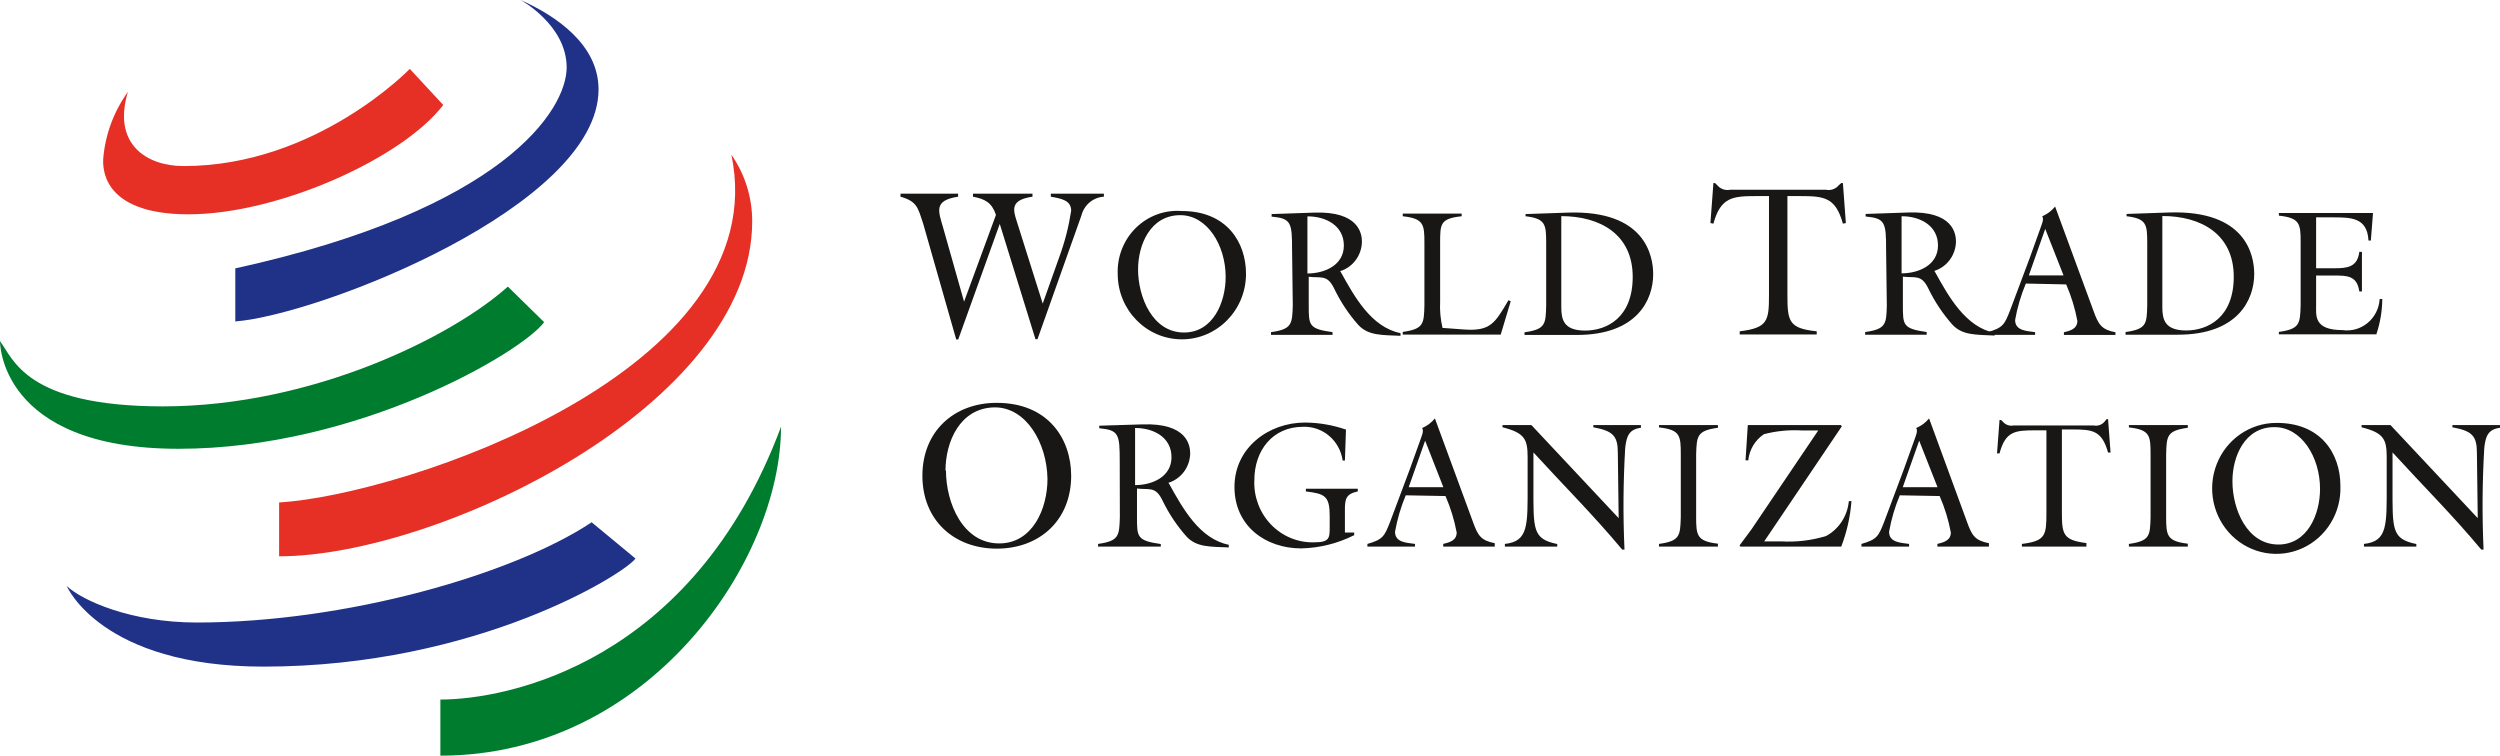 <?xml version="1.0" encoding="UTF-8"?>
<svg width="168px" height="50.781px" viewBox="0 0 168 50.781" version="1.1" xmlns="http://www.w3.org/2000/svg" xmlns:xlink="http://www.w3.org/1999/xlink">
    <title>E77394FB-0BCF-4057-9281-B7F42234136A</title>
    <g id="🎩-Styleguide" stroke="none" stroke-width="1" fill="none" fill-rule="evenodd">
        <g id="Styleguide:-Buttons-&amp;-Inputs" transform="translate(-1112, -2375,2188)" fill-rule="nonzero">
            <g id="logo" transform="translate(1112, 2375,2188)">
                <path d="M71.983,31.971 C71.983,34.967 69.855,36.869 66.984,36.869 C64.113,36.869 61.985,34.959 61.985,31.971 C61.985,28.983 64.113,27.072 66.968,27.072 C70.431,27.064 71.983,29.489 71.983,31.971 Z M63.569,31.62 C63.569,33.783 64.689,36.518 67.144,36.518 C69.399,36.518 70.391,34.175 70.391,32.183 C70.351,29.734 68.944,27.375 66.856,27.375 C64.473,27.399 63.537,29.742 63.537,31.62 L63.569,31.62 Z" id="Shape" fill="#181716"></path>
                <path d="M75.246,31.016 C75.246,29.179 75.19,28.901 73.87,28.779 L73.87,28.607 L76.782,28.518 C79.749,28.42 79.981,29.897 79.981,30.477 C79.961,31.387 79.37,32.18 78.517,32.444 L78.573,32.526 C79.477,34.159 80.613,36.216 82.572,36.608 L82.572,36.788 C81.325,36.731 80.405,36.788 79.725,36.045 C79.086,35.324 78.548,34.516 78.125,33.645 C77.654,32.649 77.23,32.934 76.406,32.828 L76.406,34.763 C76.406,36.086 76.406,36.331 78.005,36.559 L78.005,36.731 L73.79,36.731 L73.79,36.551 C75.206,36.355 75.214,35.996 75.254,34.755 L75.246,31.016 Z M76.278,32.6 C77.406,32.6 78.725,32.061 78.725,30.722 C78.725,29.383 77.51,28.754 76.278,28.762 L76.278,32.6 Z" id="Shape" fill="#181716"></path>
                <path d="M91.002,35.784 L91.002,35.963 C89.893,36.52 88.679,36.824 87.443,36.853 C85.044,36.853 82.956,35.351 82.956,32.722 C82.956,30.093 85.244,28.395 87.699,28.395 C88.635,28.402 89.564,28.562 90.45,28.869 L90.378,30.95 L90.227,30.95 C90.039,29.609 88.889,28.63 87.563,28.681 C85.524,28.681 84.292,30.265 84.292,32.273 C84.245,33.378 84.649,34.453 85.406,35.243 C86.164,36.034 87.208,36.469 88.291,36.445 C89.363,36.445 89.355,36.159 89.355,35.375 L89.355,34.657 C89.355,33.318 89.011,33.179 87.755,33.024 L87.755,32.845 L91.242,32.845 L91.242,33.024 C90.442,33.196 90.378,33.53 90.378,34.273 L90.378,35.784 L91.002,35.784 Z" id="Path" fill="#181716"></path>
                <path d="M94.466,33.285 C94.137,34.072 93.895,34.893 93.746,35.735 C93.746,36.469 94.545,36.469 95.089,36.551 L95.089,36.731 L91.89,36.731 L91.89,36.551 C92.938,36.257 93.042,36.02 93.41,35.082 L94.737,31.538 L95.441,29.579 C95.545,29.269 95.697,28.975 95.569,28.762 C95.902,28.622 96.195,28.4 96.425,28.117 L98.992,35.098 C99.312,35.98 99.512,36.322 100.448,36.502 L100.448,36.731 L96.985,36.731 L96.985,36.551 C97.401,36.453 97.889,36.322 97.889,35.784 C97.731,34.94 97.479,34.119 97.137,33.334 L94.466,33.285 Z M95.769,29.612 L94.665,32.738 L96.993,32.738 L95.769,29.612 Z" id="Shape" fill="#181716"></path>
                <path d="M108.774,34.82 L108.718,30.436 C108.718,29.293 108.398,28.958 107.071,28.713 L107.071,28.566 L110.27,28.566 L110.27,28.746 C109.47,28.852 109.302,29.309 109.214,30.093 C109.079,32.371 109.063,34.655 109.166,36.935 L109.014,36.935 C107.127,34.665 105.015,32.559 103.047,30.403 L103.047,32.616 C103.047,35.596 102.975,36.208 104.647,36.559 L104.647,36.731 L101.128,36.731 L101.128,36.551 C102.728,36.38 102.656,35.277 102.656,32.551 L102.656,30.722 C102.656,29.522 102.464,29.089 100.968,28.713 L100.968,28.566 L102.912,28.566 L108.774,34.82 Z" id="Path" fill="#181716"></path>
                <path d="M113.981,34.739 C113.981,35.98 114.029,36.371 115.445,36.535 L115.445,36.731 L111.485,36.731 L111.485,36.551 C112.901,36.355 112.909,35.996 112.949,34.755 L112.949,30.51 C112.949,29.269 112.901,28.877 111.485,28.722 L111.485,28.566 L115.445,28.566 L115.445,28.746 C114.029,28.942 114.021,29.301 113.981,30.534 L113.981,34.739 Z" id="Path" fill="#181716"></path>
                <path d="M117.452,28.566 L123.707,28.566 L123.771,28.648 L118.556,36.38 L119.676,36.38 C120.701,36.442 121.73,36.32 122.715,36.02 C123.577,35.551 124.151,34.671 124.242,33.677 L124.418,33.677 C124.34,34.724 124.108,35.754 123.731,36.731 L116.948,36.731 L116.9,36.649 L117.7,35.571 L122.187,28.926 L121.083,28.926 C120.225,28.875 119.364,28.961 118.532,29.179 C117.942,29.574 117.558,30.218 117.484,30.934 L117.3,30.934 L117.452,28.566 Z" id="Path" fill="#181716"></path>
                <path d="M127.666,33.285 C127.337,34.072 127.095,34.893 126.946,35.735 C126.946,36.469 127.746,36.469 128.289,36.551 L128.289,36.731 L125.09,36.731 L125.09,36.551 C126.138,36.257 126.242,36.02 126.61,35.082 L127.938,31.538 L128.641,29.579 C128.745,29.269 128.897,28.975 128.769,28.762 C129.104,28.622 129.401,28.401 129.633,28.117 L132.193,35.098 C132.512,35.98 132.712,36.322 133.656,36.502 L133.656,36.731 L130.193,36.731 L130.193,36.551 C130.601,36.453 131.097,36.322 131.097,35.784 C130.939,34.941 130.686,34.119 130.345,33.334 L127.666,33.285 Z M128.969,29.612 L127.866,32.738 L130.201,32.738 L128.969,29.612 Z" id="Shape" fill="#181716"></path>
                <path d="M141.566,28.166 L141.662,28.166 L141.83,30.412 L141.662,30.412 C141.246,28.918 140.607,28.86 139.263,28.86 L138.559,28.86 L138.559,34.412 C138.559,35.898 138.631,36.298 140.207,36.494 L140.207,36.731 L135.872,36.731 L135.872,36.551 C137.471,36.355 137.519,35.963 137.519,34.469 L137.519,28.918 L136.767,28.918 C135.416,28.918 134.768,28.975 134.368,30.469 L134.2,30.469 L134.368,28.224 L134.464,28.224 L134.584,28.33 C134.761,28.547 135.041,28.647 135.312,28.591 L140.703,28.591 C140.974,28.647 141.253,28.547 141.43,28.33 L141.566,28.166 Z" id="Path" fill="#181716"></path>
                <path d="M145.565,34.739 C145.565,35.98 145.613,36.371 147.021,36.535 L147.021,36.731 L143.062,36.731 L143.062,36.551 C144.478,36.355 144.486,35.996 144.518,34.755 L144.518,30.51 C144.518,29.269 144.47,28.877 143.062,28.722 L143.062,28.566 L147.021,28.566 L147.021,28.746 C145.605,28.942 145.597,29.301 145.565,30.534 L145.565,34.739 Z" id="Path" fill="#181716"></path>
                <path d="M157.275,32.649 C157.343,34.442 156.338,36.098 154.735,36.833 C153.132,37.569 151.251,37.238 149.983,35.996 C148.714,34.753 148.311,32.849 148.965,31.184 C149.619,29.518 151.198,28.424 152.956,28.42 C155.963,28.395 157.275,30.485 157.275,32.649 Z M150.02,32.347 C150.02,34.208 150.988,36.592 153.108,36.592 C155.051,36.592 155.907,34.575 155.907,32.853 C155.907,30.722 154.659,28.705 152.86,28.705 C150.836,28.681 150.02,30.697 150.02,32.322 L150.02,32.347 Z" id="Shape" fill="#181716"></path>
                <path d="M166.504,34.82 L166.448,30.436 C166.448,29.293 166.128,28.958 164.801,28.713 L164.801,28.566 L168,28.566 L168,28.746 C167.2,28.852 167.032,29.309 166.944,30.093 C166.809,32.371 166.793,34.655 166.896,36.935 L166.744,36.935 C164.857,34.665 162.745,32.559 160.778,30.403 L160.778,32.616 C160.778,35.596 160.706,36.208 162.377,36.559 L162.377,36.731 L158.858,36.731 L158.858,36.551 C160.458,36.38 160.386,35.277 160.386,32.551 L160.386,30.722 C160.386,29.522 160.194,29.089 158.698,28.713 L158.698,28.566 L160.642,28.566 L166.504,34.82 Z" id="Path" fill="#181716"></path>
                <path d="M64.393,22.811 L64.257,22.811 L62.033,15.014 C61.689,13.993 61.649,13.536 60.514,13.218 L60.514,13.014 L64.385,13.014 L64.385,13.218 C62.721,13.471 63.057,14.181 63.385,15.324 L64.785,20.272 L66.928,14.442 C66.656,13.626 66.208,13.373 65.384,13.218 L65.384,13.014 L69.383,13.014 L69.383,13.218 C67.896,13.43 68.072,14.083 68.32,14.851 L70.071,20.402 L71.183,17.275 C71.553,16.269 71.821,15.227 71.983,14.165 C71.983,13.479 71.367,13.348 70.615,13.218 L70.615,13.014 L74.182,13.014 L74.182,13.218 C73.462,13.259 72.851,13.77 72.671,14.483 L71.727,17.137 L69.719,22.794 L69.583,22.794 L67.184,15.047 L64.393,22.811 Z" id="Path" fill="#181716"></path>
                <path d="M83.732,18.402 C83.732,20.832 81.802,22.803 79.421,22.803 C77.04,22.803 75.11,20.832 75.11,18.402 C75.068,17.241 75.513,16.117 76.333,15.311 C77.153,14.505 78.27,14.094 79.405,14.181 C82.42,14.173 83.732,16.263 83.732,18.402 Z M76.478,18.1 C76.478,19.961 77.446,22.345 79.565,22.345 C81.509,22.345 82.364,20.329 82.364,18.606 C82.364,16.475 81.117,14.459 79.317,14.459 C77.286,14.459 76.478,16.475 76.478,18.1 Z" id="Shape" fill="#181716"></path>
                <path d="M86.827,16.794 C86.827,14.957 86.771,14.679 85.452,14.557 L85.452,14.385 L88.323,14.287 C91.29,14.189 91.522,15.675 91.522,16.247 C91.505,17.159 90.914,17.957 90.059,18.222 L90.115,18.304 C91.018,19.937 92.154,21.994 94.114,22.386 L94.114,22.566 C92.866,22.509 91.946,22.566 91.266,21.823 C90.627,21.099 90.089,20.288 89.667,19.414 C89.195,18.418 88.771,18.704 87.947,18.598 L87.947,20.533 C87.947,21.856 87.947,22.1 89.547,22.321 L89.547,22.501 L85.412,22.501 L85.412,22.321 C86.827,22.125 86.835,21.766 86.875,20.533 L86.827,16.794 Z M87.859,18.378 C88.987,18.378 90.307,17.839 90.307,16.5 C90.307,15.161 89.091,14.532 87.859,14.54 L87.859,18.378 Z" id="Shape" fill="#181716"></path>
                <path d="M94.266,22.305 C95.681,22.109 95.689,21.749 95.721,20.517 L95.721,16.32 C95.721,15.079 95.673,14.687 94.266,14.532 L94.266,14.353 L98.225,14.353 L98.225,14.532 C96.777,14.687 96.777,15.047 96.777,16.32 L96.777,20.264 C96.746,20.859 96.8,21.456 96.937,22.035 L98.377,22.141 C100.168,22.272 100.464,21.709 101.368,20.174 L101.52,20.247 L100.848,22.484 L94.266,22.484 L94.266,22.305 Z" id="Path" fill="#181716"></path>
                <path d="M102.52,14.385 L105.367,14.287 C110.55,14.116 111.094,17.177 111.094,18.427 C111.094,20.149 110.014,22.509 105.959,22.509 L102.448,22.509 L102.448,22.329 C103.863,22.133 103.871,21.774 103.903,20.541 L103.903,16.32 C103.903,15.079 103.855,14.687 102.512,14.532 L102.52,14.385 Z M104.919,20.639 C104.919,21.455 105.063,22.215 106.519,22.215 C107.974,22.215 109.718,21.349 109.718,18.606 C109.718,15.724 107.494,14.524 104.919,14.524 L104.919,20.639 Z" id="Shape" fill="#181716"></path>
                <path d="M123.731,12.303 L123.843,12.303 L124.042,14.989 L123.843,15.03 C123.347,13.25 122.579,13.177 120.955,13.177 L120.115,13.177 L120.115,19.814 C120.115,21.594 120.203,22.068 122.083,22.264 L122.083,22.476 L116.908,22.476 L116.908,22.264 C118.796,22.035 118.876,21.562 118.876,19.814 L118.876,13.177 L118.028,13.177 C116.428,13.177 115.628,13.25 115.141,15.03 L114.941,14.989 L115.141,12.303 L115.253,12.303 L115.389,12.434 C115.6,12.696 115.934,12.818 116.26,12.752 L122.707,12.752 C123.033,12.82 123.368,12.697 123.579,12.434 L123.731,12.303 Z" id="Path" fill="#181716"></path>
                <path d="M126.746,16.786 C126.746,14.949 126.69,14.671 125.37,14.549 L125.37,14.377 L128.241,14.279 C131.209,14.181 131.441,15.659 131.441,16.239 C131.422,17.146 130.835,17.939 129.985,18.206 L130.041,18.288 C130.945,19.921 132.081,21.978 134.04,22.37 L134.04,22.549 C132.792,22.484 131.873,22.549 131.193,21.807 C130.554,21.085 130.016,20.277 129.593,19.406 C129.121,18.41 128.697,18.696 127.874,18.59 L127.874,20.525 C127.874,21.847 127.874,22.084 129.473,22.313 L129.473,22.492 L125.338,22.492 L125.338,22.313 C126.754,22.117 126.762,21.758 126.794,20.525 L126.746,16.786 Z M127.786,18.369 C128.913,18.369 130.233,17.831 130.233,16.492 C130.233,15.153 129.017,14.524 127.786,14.532 L127.786,18.369 Z" id="Shape" fill="#181716"></path>
                <path d="M136.136,19.055 C135.806,19.841 135.565,20.663 135.416,21.504 C135.416,22.239 136.216,22.239 136.759,22.321 L136.759,22.501 L133.56,22.501 L133.56,22.321 C134.608,22.035 134.712,21.79 135.08,20.851 L136.408,17.308 L137.111,15.349 C137.215,15.038 137.367,14.745 137.239,14.532 C137.576,14.391 137.872,14.166 138.103,13.879 L140.695,20.925 C141.014,21.798 141.214,22.149 142.158,22.329 L142.158,22.509 L138.695,22.509 L138.695,22.329 C139.111,22.231 139.599,22.1 139.599,21.562 C139.441,20.718 139.189,19.897 138.847,19.112 L136.136,19.055 Z M137.439,15.381 L136.336,18.508 L138.671,18.508 L137.439,15.381 Z" id="Shape" fill="#181716"></path>
                <path d="M142.91,14.377 L145.757,14.279 C150.94,14.108 151.484,17.161 151.484,18.41 C151.484,20.125 150.404,22.492 146.349,22.492 L142.838,22.492 L142.838,22.313 C144.254,22.117 144.262,21.758 144.294,20.525 L144.294,16.32 C144.294,15.079 144.246,14.687 142.902,14.532 L142.91,14.377 Z M145.309,20.631 C145.309,21.447 145.453,22.207 146.909,22.207 C148.365,22.207 150.108,21.341 150.108,18.598 C150.108,15.716 147.885,14.516 145.309,14.516 L145.309,20.631 Z" id="Shape" fill="#181716"></path>
                <path d="M153.14,22.305 C154.555,22.109 154.563,21.749 154.603,20.517 L154.603,16.279 C154.603,15.038 154.555,14.647 153.14,14.491 L153.14,14.312 L159.466,14.312 L159.322,16.165 L159.162,16.165 C159.082,14.614 157.986,14.606 156.763,14.606 L155.643,14.606 L155.643,18.027 L156.867,18.027 C157.746,18.027 158.418,17.953 158.546,16.924 L158.722,16.924 L158.722,19.586 L158.546,19.586 C158.394,18.533 157.746,18.516 156.867,18.516 L155.643,18.516 L155.643,20.484 C155.643,21.194 155.475,22.182 157.411,22.182 C158.019,22.27 158.635,22.094 159.111,21.697 C159.586,21.3 159.878,20.718 159.914,20.092 L160.09,20.092 C160.083,20.901 159.948,21.703 159.69,22.468 L153.14,22.468 L153.14,22.305 Z" id="Path" fill="#181716"></path>
                <path d="M27.537,4.629 C27.537,4.629 21.251,11.16 12.341,11.16 C9.798,11.16 7.542,9.634 8.598,6.172 C7.643,7.49 7.067,9.053 6.934,10.687 C6.934,11.046 6.638,14.402 12.669,14.402 C18.7,14.402 27.066,10.63 29.785,7.054 L27.537,4.629 Z" id="Path" fill="#E63026"></path>
                <path d="M15.812,18.035 L15.812,21.602 C21.499,21.145 40.222,13.846 40.222,6.009 C40.222,3.004 37.383,1.07 34.984,0 C34.984,0 38.079,1.682 38.079,4.531 C38.079,7.38 33.872,14.067 15.812,18.035 Z" id="Path" fill="#203287"></path>
                <path d="M34.128,19.259 C30.385,22.623 21.003,27.309 10.933,27.309 C1.696,27.301 0.896,24.093 0,22.925 C0,22.925 -0.096,30.159 11.997,30.159 C24.09,30.159 35.072,23.668 36.567,21.651 L34.128,19.259 Z" id="Path" fill="#007C2F"></path>
                <path d="M18.756,33.767 C27.09,33.261 52.196,24.909 49.148,10.393 C50.061,11.702 50.55,13.269 50.548,14.875 C50.548,27.252 29.433,37.384 18.756,37.384 L18.756,33.767 Z" id="Path" fill="#E63026"></path>
                <path d="M52.484,28.681 C46.541,44.617 34.024,47.009 29.593,47.009 L29.593,50.781 C43.558,50.781 52.484,37.743 52.484,28.681 Z" id="Path" fill="#007C2F"></path>
                <path d="M39.759,35.098 C34.472,38.608 23.242,41.833 13.221,41.833 C8.782,41.833 5.535,40.356 4.487,39.384 C4.487,39.384 6.782,44.797 17.708,44.797 C32.104,44.797 42.054,38.502 42.702,37.531 L39.759,35.098 Z" id="Path" fill="#203287"></path>
            </g>
        </g>
    </g>
</svg>